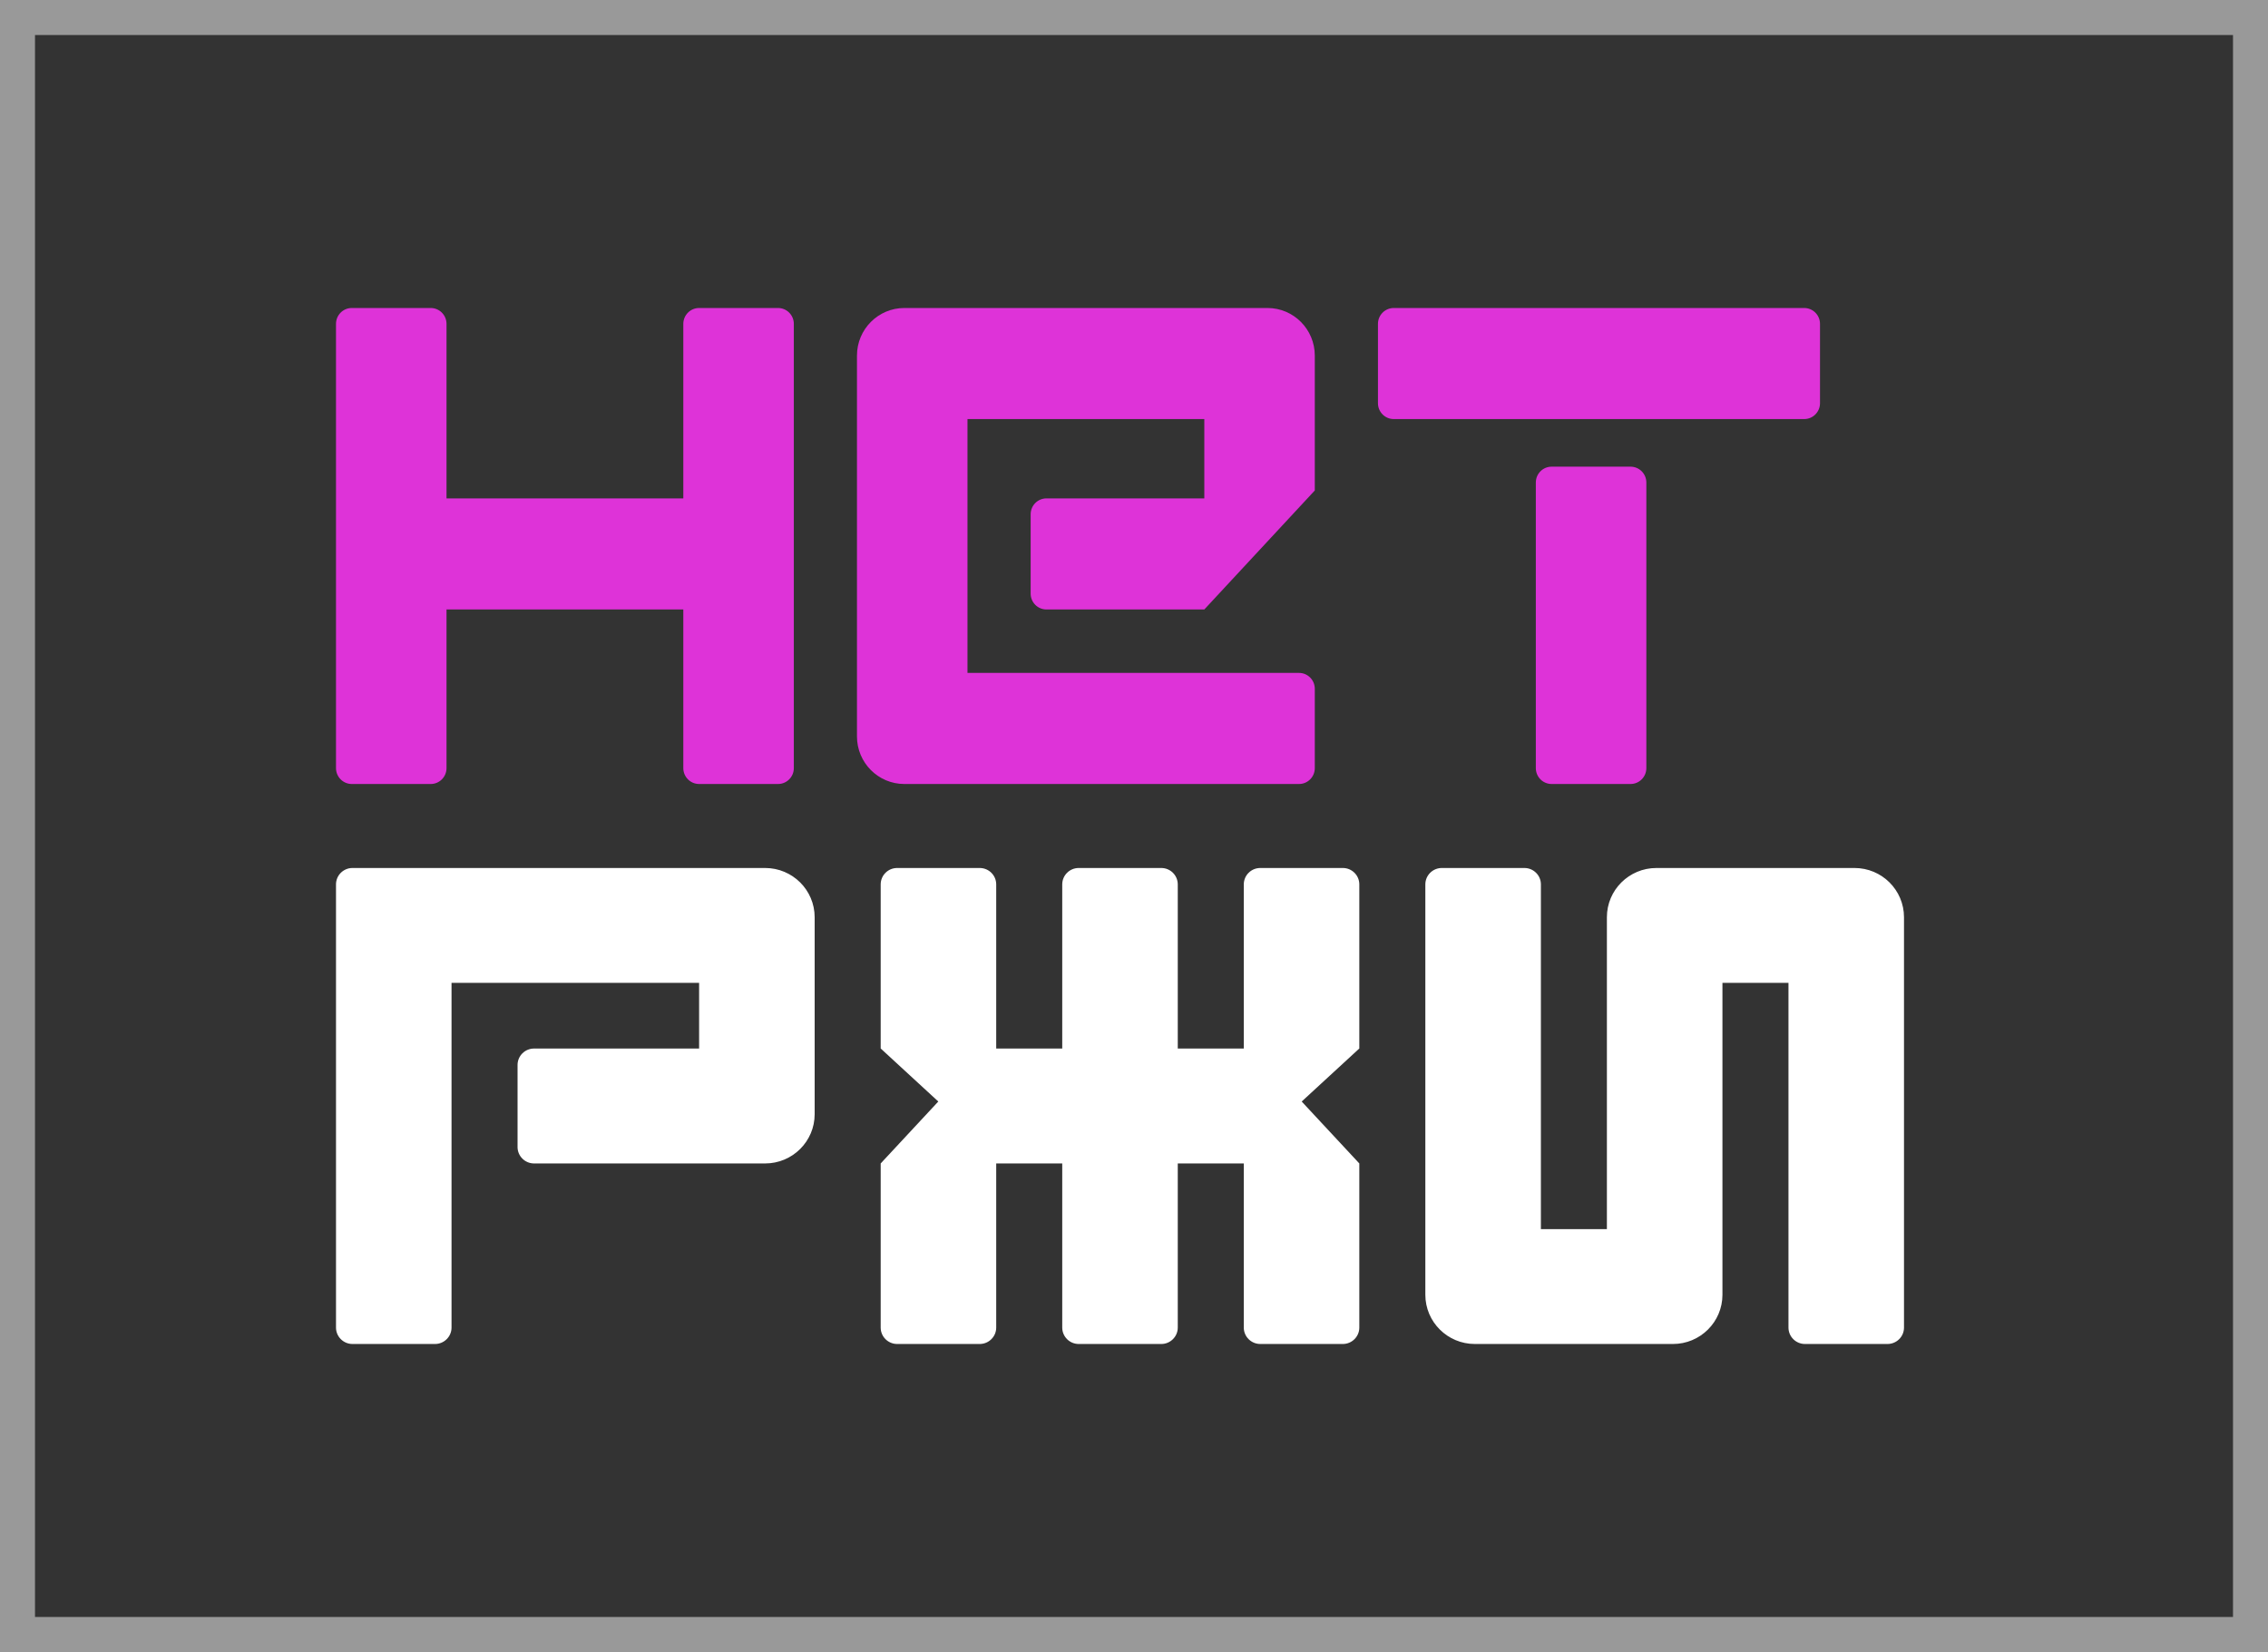 <?xml version="1.0" encoding="UTF-8"?> <svg xmlns="http://www.w3.org/2000/svg" width="81" height="59" viewBox="0 0 81 59" fill="none"><rect x="0" y="0" width="81" height="59" fill="#333333" stroke="none"/><path d="M27.326 31C28.303 31 29.095 31.787 29.095 32.759V39.793C29.095 40.764 28.303 41.552 27.326 41.552H19.074C18.748 41.552 18.484 41.289 18.484 40.965V38.035C18.484 37.711 18.748 37.448 19.074 37.448H24.968V35.103H16.126V47.414C16.126 47.737 15.862 48 15.537 48H12.589C12.264 48 12 47.737 12 47.414V31.586C12 31.262 12.264 31 12.589 31H27.326Z" fill="white"></path><path d="M54.442 31C54.768 31 55.032 31.262 55.032 31.586V43.897H57.389V32.759C57.389 31.787 58.181 31 59.158 31H66.232C67.208 31 68 31.787 68 32.759V47.414C68 47.737 67.736 48 67.41 48H64.463C64.138 48 63.874 47.737 63.874 47.414V35.103H61.516V46.241C61.516 47.213 60.724 48 59.747 48H52.674C51.697 48 50.905 47.213 50.905 46.241V31.586C50.905 31.262 51.169 31 51.495 31H54.442Z" fill="white"></path><path d="M34.989 31C35.315 31 35.579 31.262 35.579 31.586V37.448H37.937V31.586C37.937 31.262 38.201 31 38.526 31H41.474C41.799 31 42.063 31.262 42.063 31.586V37.448H44.421V31.586C44.421 31.262 44.685 31 45.011 31H47.958C48.283 31 48.547 31.262 48.547 31.586V37.451L48.545 37.448L46.489 39.34L48.547 41.552V47.414C48.547 47.737 48.283 48 47.958 48H45.011C44.685 48 44.421 47.737 44.421 47.414V41.552H42.063V47.414C42.063 47.737 41.799 48 41.474 48H38.526C38.201 48 37.937 47.737 37.937 47.414V41.552H35.579V47.414C35.579 47.737 35.315 48 34.989 48H32.042C31.716 48 31.453 47.737 31.453 47.414V41.552L33.511 39.34L31.455 37.448L31.453 37.451V31.586C31.453 31.262 31.716 31 32.042 31H34.989Z" fill="white"></path><path d="M15.383 11C15.694 11 15.947 11.254 15.947 11.567V17.8H24.404V11.567C24.404 11.254 24.657 11 24.968 11H27.787C28.099 11 28.351 11.254 28.351 11.567V27.433C28.351 27.746 28.099 28 27.787 28H24.968C24.657 28 24.404 27.746 24.404 27.433V21.767H15.947V27.433C15.947 27.746 15.694 28 15.383 28H12.564C12.252 28 12 27.746 12 27.433V11.567C12 11.254 12.252 11 12.564 11H15.383Z" fill="#DE33D8"></path><path d="M58.234 16.667C58.545 16.667 58.798 16.92 58.798 17.233V27.433C58.798 27.746 58.545 28 58.234 28H55.415C55.103 28 54.851 27.746 54.851 27.433V17.233C54.851 16.92 55.103 16.667 55.415 16.667H58.234Z" fill="#DE33D8"></path><path d="M64.436 11C64.748 11 65 11.254 65 11.567V14.4C65 14.713 64.748 14.967 64.436 14.967H49.777C49.465 14.967 49.213 14.713 49.213 14.4V11.567C49.213 11.254 49.465 11 49.777 11H64.436Z" fill="#DE33D8"></path><path d="M45.266 11C46.2 11 46.957 11.761 46.957 12.7V17.517L43.011 21.767H37.372C37.061 21.767 36.809 21.513 36.809 21.2V18.367C36.809 18.054 37.061 17.8 37.372 17.8H43.011V14.967H34.553V24.033H46.394C46.705 24.033 46.957 24.287 46.957 24.6V27.433C46.957 27.746 46.705 28 46.394 28H32.298C31.364 28 30.606 27.239 30.606 26.3V12.7C30.606 11.761 31.364 11 32.298 11H45.266Z" fill="#DE33D8"></path><rect x="0.625" y="0.625" width="79.75" height="57.75" stroke="white" stroke-opacity="0.5" stroke-width="1.25"></rect></svg> 